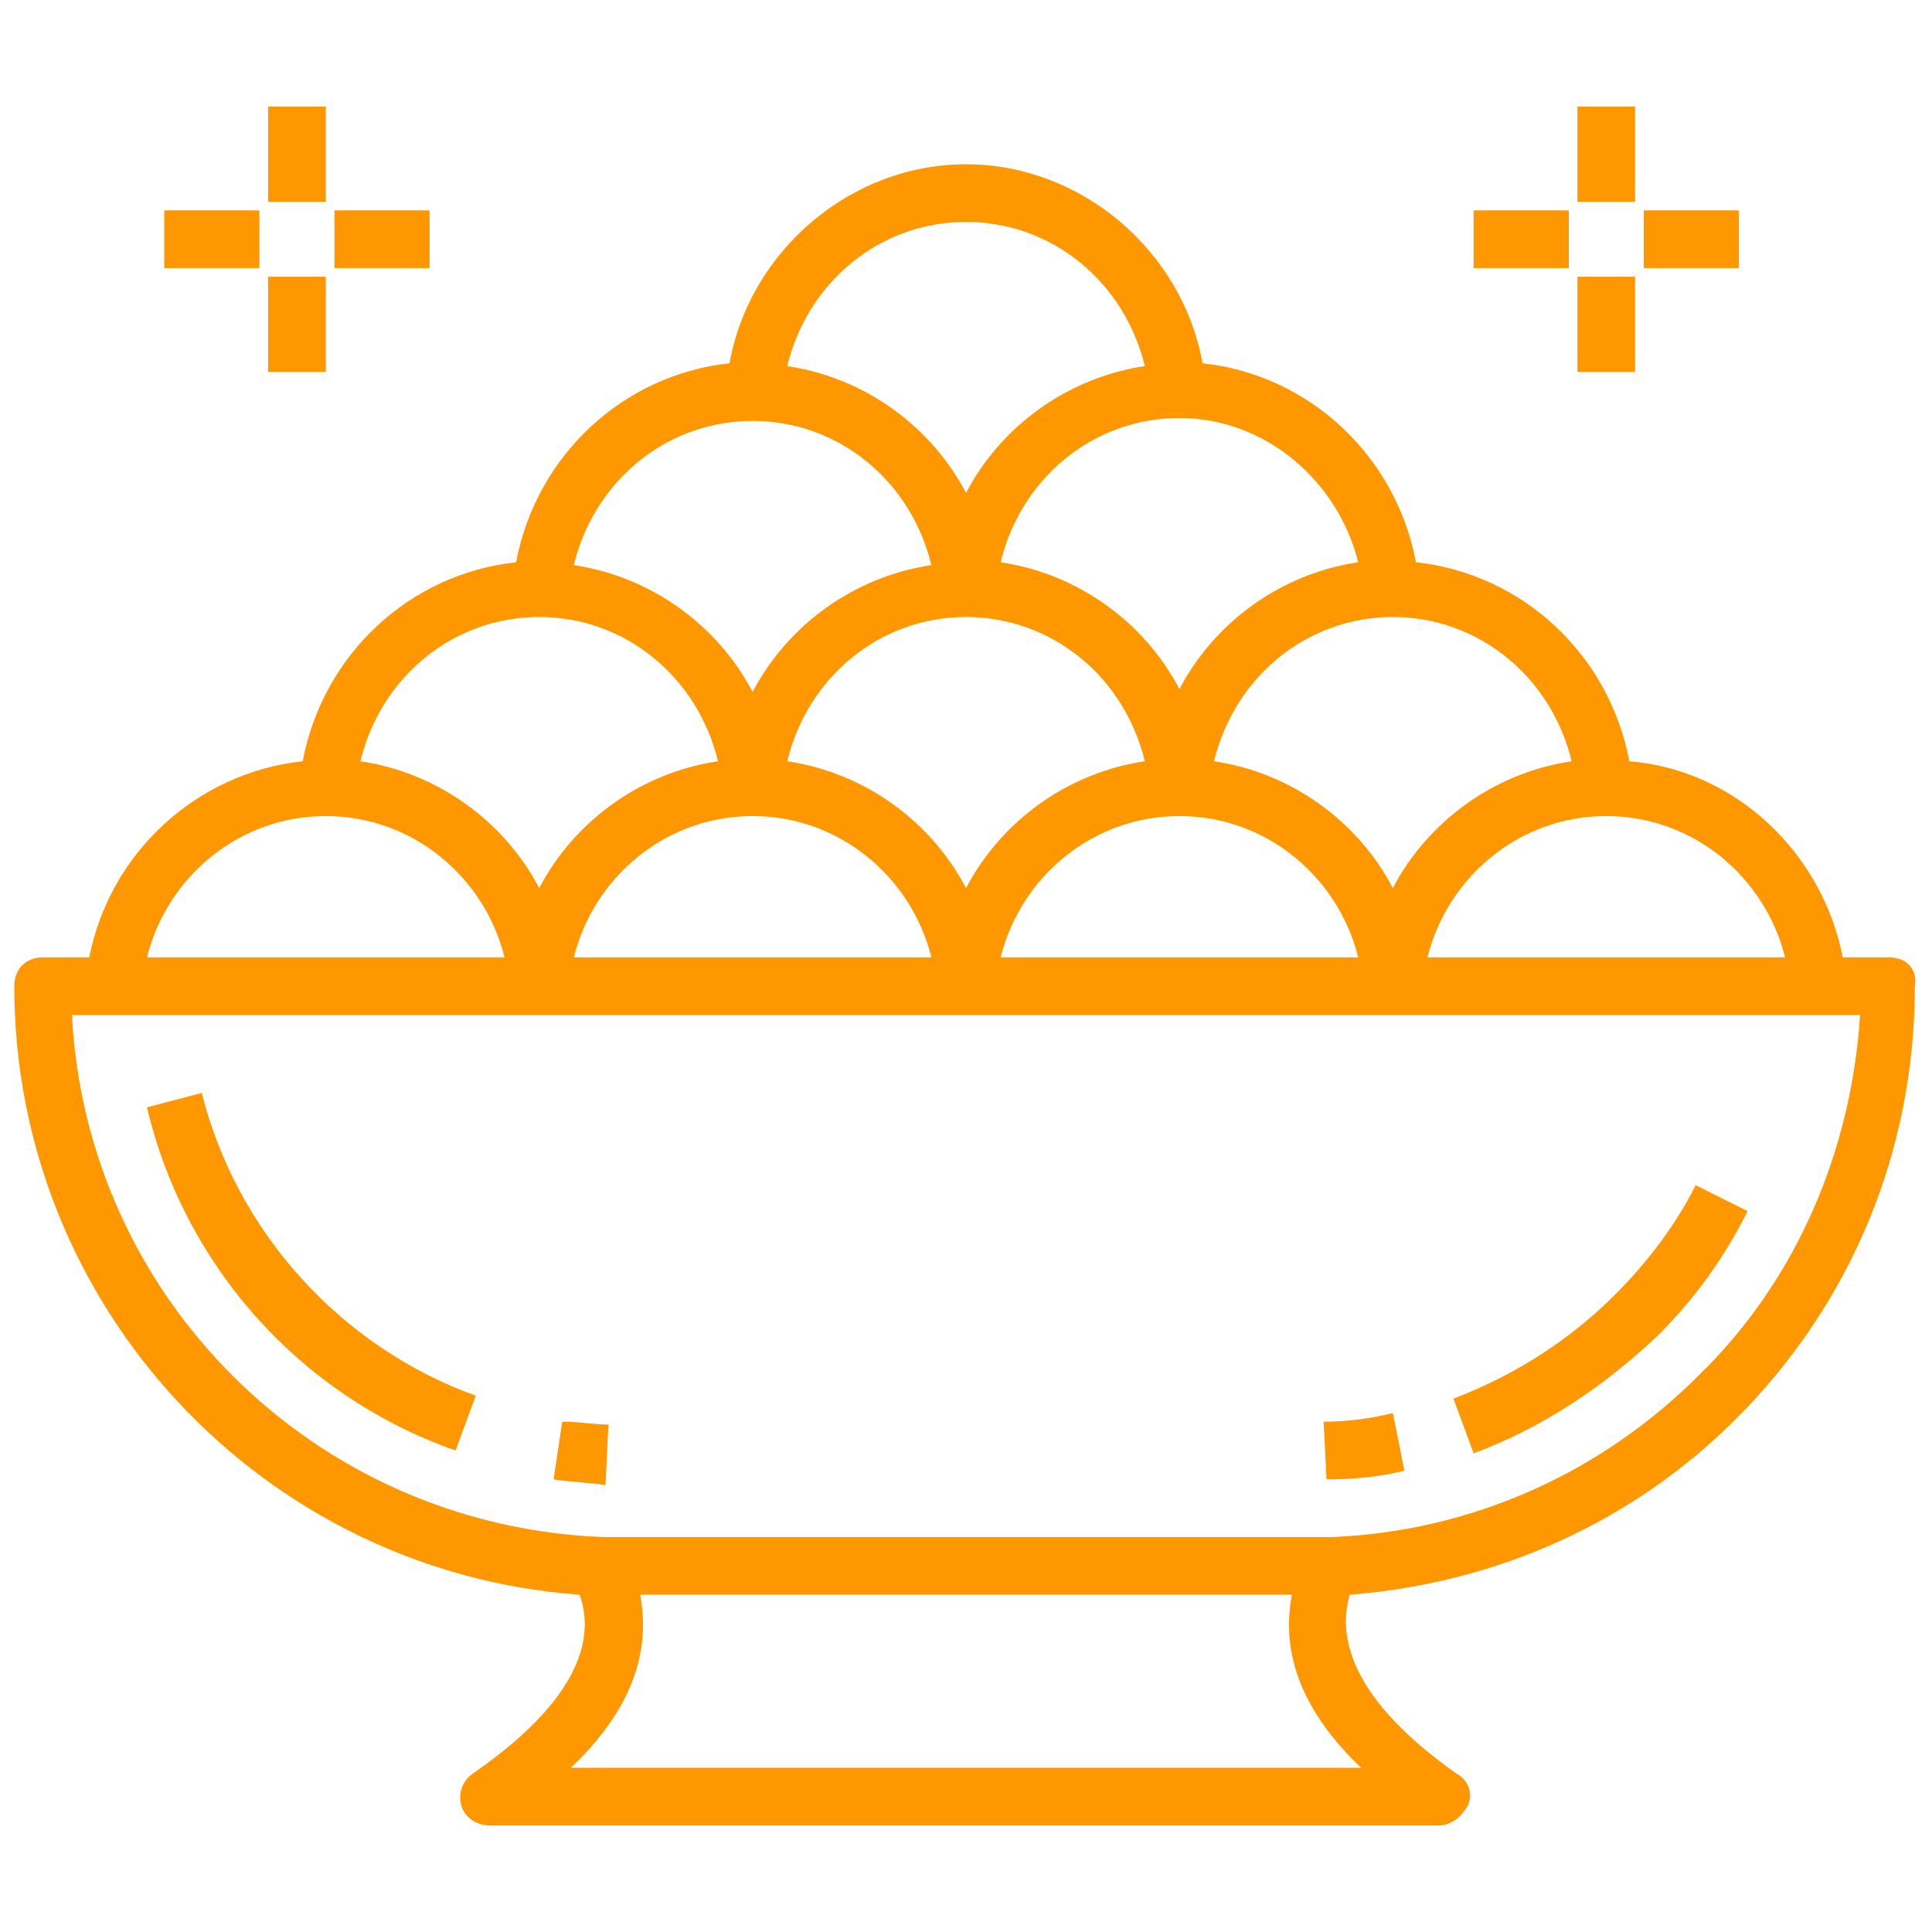 <svg width="60" height="60" viewBox="0 0 60 60" fill="none" xmlns="http://www.w3.org/2000/svg">
<path d="M58.662 29.731H57.228C56.602 26.507 53.915 23.909 50.601 23.641C49.974 20.327 47.287 17.819 43.973 17.461C43.346 14.147 40.659 11.639 37.345 11.281C36.718 7.788 33.583 5.101 30.001 5.101C26.418 5.101 23.283 7.788 22.656 11.281C19.342 11.639 16.655 14.147 16.028 17.461C12.714 17.819 10.027 20.327 9.4 23.641C6.086 23.999 3.4 26.507 2.773 29.731H1.34C0.802 29.731 0.444 30.089 0.444 30.627C0.444 40.569 8.146 48.809 17.999 49.525C18.357 50.51 18.447 52.481 14.685 55.078C14.326 55.347 14.237 55.705 14.326 56.063C14.416 56.422 14.774 56.691 15.222 56.691H44.689C45.048 56.691 45.406 56.422 45.585 56.063C45.764 55.705 45.585 55.257 45.227 55.078C41.554 52.481 41.644 50.51 41.913 49.525C46.481 49.167 50.69 47.286 53.915 44.062C57.497 40.479 59.468 35.732 59.468 30.627C59.557 30.089 59.199 29.731 58.662 29.731ZM55.437 29.731H44.331C44.958 27.223 47.197 25.343 49.884 25.343C52.571 25.343 54.81 27.223 55.437 29.731ZM30.001 19.162C32.688 19.162 34.927 21.043 35.554 23.641C33.135 23.999 31.075 25.522 30.001 27.582C28.926 25.522 26.866 23.999 24.448 23.641C25.074 21.043 27.314 19.162 30.001 19.162ZM23.373 25.343C26.06 25.343 28.299 27.223 28.926 29.731H17.82C18.447 27.223 20.686 25.343 23.373 25.343ZM36.628 25.343C39.315 25.343 41.554 27.223 42.181 29.731H31.075C31.702 27.223 33.941 25.343 36.628 25.343ZM48.809 23.641C46.391 23.999 44.331 25.522 43.256 27.582C42.181 25.522 40.121 23.999 37.703 23.641C38.33 21.043 40.569 19.162 43.256 19.162C45.943 19.162 48.182 21.043 48.809 23.641ZM42.181 17.461C39.763 17.819 37.703 19.341 36.628 21.402C35.554 19.341 33.494 17.819 31.075 17.461C31.702 14.863 33.941 12.982 36.628 12.982C39.315 12.982 41.554 14.953 42.181 17.461ZM30.001 6.892C32.688 6.892 34.927 8.773 35.554 11.37C33.135 11.729 31.075 13.251 30.001 15.311C28.926 13.251 26.866 11.729 24.448 11.37C25.074 8.773 27.314 6.892 30.001 6.892ZM23.373 13.072C26.06 13.072 28.299 14.953 28.926 17.55C26.508 17.909 24.448 19.431 23.373 21.491C22.298 19.431 20.238 17.909 17.82 17.55C18.447 14.953 20.686 13.072 23.373 13.072ZM16.745 19.162C19.432 19.162 21.671 21.043 22.298 23.641C19.88 23.999 17.82 25.522 16.745 27.582C15.67 25.522 13.61 23.999 11.192 23.641C11.819 21.043 14.058 19.162 16.745 19.162ZM10.117 25.343C12.804 25.343 15.043 27.223 15.67 29.731H4.564C5.191 27.223 7.43 25.343 10.117 25.343ZM42.271 54.899H17.73C19.521 53.197 20.238 51.406 19.88 49.525H40.121C39.763 51.406 40.48 53.197 42.271 54.899ZM52.75 42.718C49.705 45.764 45.675 47.555 41.375 47.734C41.107 47.734 40.838 47.734 40.659 47.734H19.432C19.163 47.734 18.894 47.734 18.715 47.734C9.759 47.376 2.683 40.3 2.235 31.523H57.766C57.497 35.732 55.795 39.763 52.75 42.718Z" fill="#FF9800"/>
<path d="M43.614 45.674L43.256 43.883C42.54 44.062 41.823 44.151 41.107 44.151L41.196 45.943C42.092 45.943 42.898 45.853 43.614 45.674Z" fill="#FF9800"/>
<path d="M51.496 41.464C52.661 40.3 53.556 39.046 54.273 37.613L52.661 36.807C52.034 38.061 51.138 39.225 50.153 40.21C48.72 41.643 47.018 42.718 45.137 43.435L45.764 45.136C47.914 44.33 49.795 43.077 51.496 41.464Z" fill="#FF9800"/>
<path d="M14.147 45.047L14.774 43.345C10.565 41.823 7.34 38.24 6.266 33.941L4.564 34.389C5.728 39.315 9.311 43.345 14.147 45.047Z" fill="#FF9800"/>
<path d="M18.894 44.241C18.447 44.241 17.999 44.151 17.461 44.151L17.193 45.943C17.73 46.032 18.267 46.032 18.805 46.122L18.894 44.241Z" fill="#FF9800"/>
<path d="M5.101 6.534H8.057V8.325H5.101V6.534Z" fill="#FF9800"/>
<path d="M10.386 6.534H13.341V8.325H10.386V6.534Z" fill="#FF9800"/>
<path d="M8.326 3.309H10.117V6.265H8.326V3.309Z" fill="#FF9800"/>
<path d="M8.326 8.594H10.117V11.549H8.326V8.594Z" fill="#FF9800"/>
<path d="M45.764 6.534H48.72V8.325H45.764V6.534Z" fill="#FF9800"/>
<path d="M51.048 6.534H54.004V8.325H51.048V6.534Z" fill="#FF9800"/>
<path d="M48.989 3.309H50.78V6.265H48.989V3.309Z" fill="#FF9800"/>
<path d="M48.989 8.594H50.78V11.549H48.989V8.594Z" fill="#FF9800"/>
</svg>
